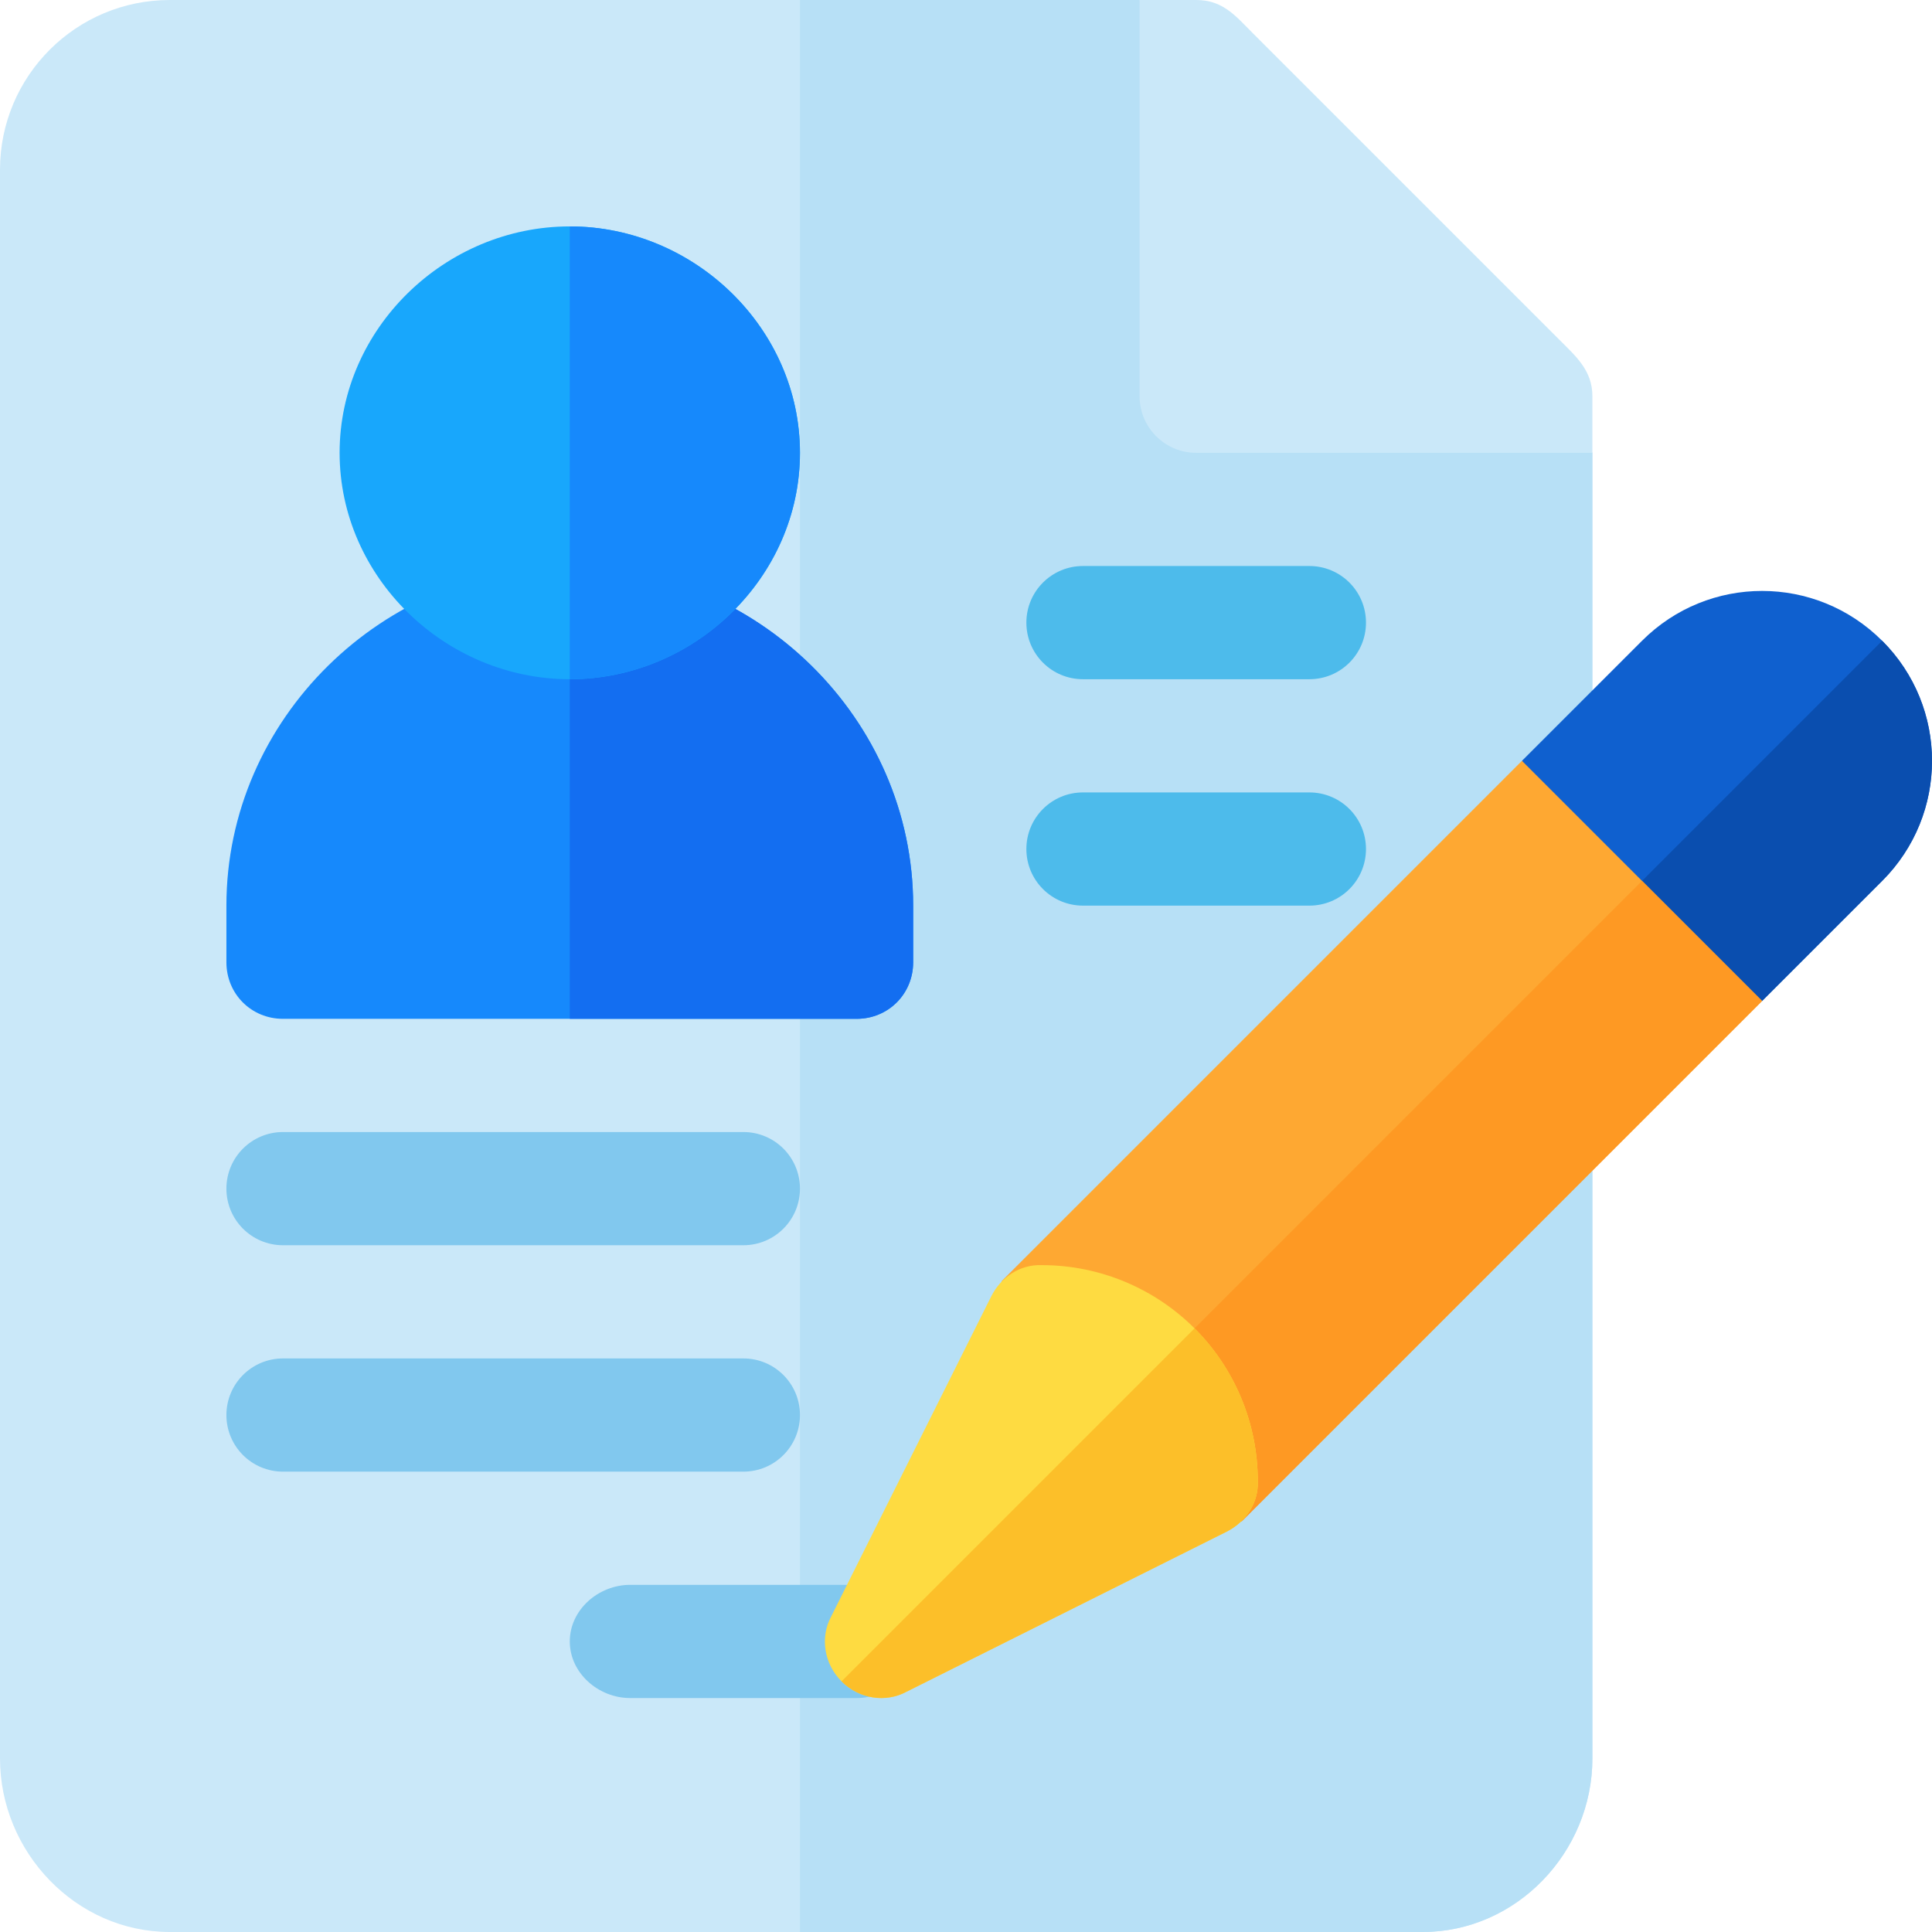 <?xml version="1.0" encoding="UTF-8"?> <!-- Generator: Adobe Illustrator 19.0.0, SVG Export Plug-In . SVG Version: 6.00 Build 0) --> <svg xmlns="http://www.w3.org/2000/svg" xmlns:xlink="http://www.w3.org/1999/xlink" id="Capa_1" x="0px" y="0px" viewBox="0 0 512 512" style="enable-background:new 0 0 512 512;" xml:space="preserve"> <path style="fill:#CAE8F9;" d="M422,120v346c0,24.853-20.147,46-45,46H45c-24.853,0-45-21.147-45-46V45C0,20.147,20.147,0,45,0h257 L422,120z"></path> <path style="fill:#B7E0F6;" d="M422,120v346c0,24.853-20.147,46-45,46H212V0h90L422,120z"></path> <path style="fill:#CAE8F9;" d="M413.211,90L332,8.789C327.406,4.195,324.099,0,317,0h-15v105c0,8.284,6.716,15,15,15h105v-15 C422,98.211,417.695,94.484,413.211,90z"></path> <path style="fill:#1689FC;" d="M151,150c-49.501,0-91,40.499-91,90v15c0,8.401,6.599,15,15,15h152c8.401,0,15-6.599,15-15v-15 C242,190.499,200.501,150,151,150z"></path> <path style="fill:#136EF1;" d="M242,240v15c0,8.401-6.599,15-15,15h-76V150C200.501,150,242,190.499,242,240z"></path> <path style="fill:#18A7FC;" d="M151,60c-32.999,0-61,27.001-61,60s28.001,60,61,60s61-27.001,61-60S183.999,60,151,60z"></path> <path style="fill:#1689FC;" d="M212,120c0,32.999-28.001,60-61,60V60C183.999,60,212,87.001,212,120z"></path> <g> <path style="fill:#4DBBEB;" d="M347,180h-60c-8.291,0-15-6.709-15-15s6.709-15,15-15h60c8.291,0,15,6.709,15,15 S355.291,180,347,180z"></path> <path style="fill:#4DBBEB;" d="M347,240h-60c-8.291,0-15-6.709-15-15s6.709-15,15-15h60c8.291,0,15,6.709,15,15 S355.291,240,347,240z"></path> </g> <g> <path style="fill:#81C8EE;" d="M197,330H75c-8.291,0-15-6.709-15-15s6.709-15,15-15h122c8.291,0,15,6.709,15,15 S205.291,330,197,330z"></path> <path style="fill:#81C8EE;" d="M197,390H75c-8.291,0-15-6.709-15-15s6.709-15,15-15h122c8.291,0,15,6.709,15,15 S205.291,390,197,390z"></path> <path style="fill:#81C8EE;" d="M242,435c0,8.399-6.599,15-15,15h-60c-8.401,0-16-6.601-16-15c0-8.401,7.599-15,16-15h60 C235.401,420,242,426.599,242,435z"></path> </g> <path style="fill:#0F60CF;" d="M498.794,233.448l-31.82,31.82h-42.426l-21.213-21.213v-42.426l31.82-31.82 c17.607-17.607,46.032-17.607,63.64,0C516.402,187.416,516.402,215.841,498.794,233.448z"></path> <path style="fill:#0A4EAF;" d="M498.794,233.448l-31.82,31.82h-42.426l-10.607-10.607l84.853-84.853 C516.402,187.416,516.402,215.841,498.794,233.448z"></path> <polygon style="fill:#FEA832;" points="466.975,265.268 329.089,403.154 307.876,403.154 265.449,360.727 265.449,339.514 403.335,201.628 "></polygon> <polygon style="fill:#FE9923;" points="466.975,265.268 329.089,403.154 307.876,403.154 286.662,381.94 435.155,233.448 "></polygon> <path style="fill:#FEDB41;" d="M333.33,392.547c0-15.698-6.364-30.122-16.758-40.517c-10.394-10.394-24.819-16.758-40.517-16.758 c-5.728-0.212-10.819,3.18-13.363,8.272l-42.426,84.853c-2.97,5.516-1.91,12.516,2.757,17.183 c4.666,4.666,11.667,5.727,17.183,2.757l84.853-42.426C330.151,403.366,333.543,398.275,333.33,392.547z"></path> <path style="fill:#FCBF29;" d="M333.33,392.547c0.212,5.728-3.18,10.819-8.272,13.363l-84.853,42.426 c-5.516,2.97-12.516,1.91-17.183-2.757l93.55-93.55C326.967,362.425,333.33,376.849,333.33,392.547z"></path> <g> </g> <g> </g> <g> </g> <g> </g> <g> </g> <g> </g> <g> </g> <g> </g> <g> </g> <g> </g> <g> </g> <g> </g> <g> </g> <g> </g> <g> </g> </svg> 